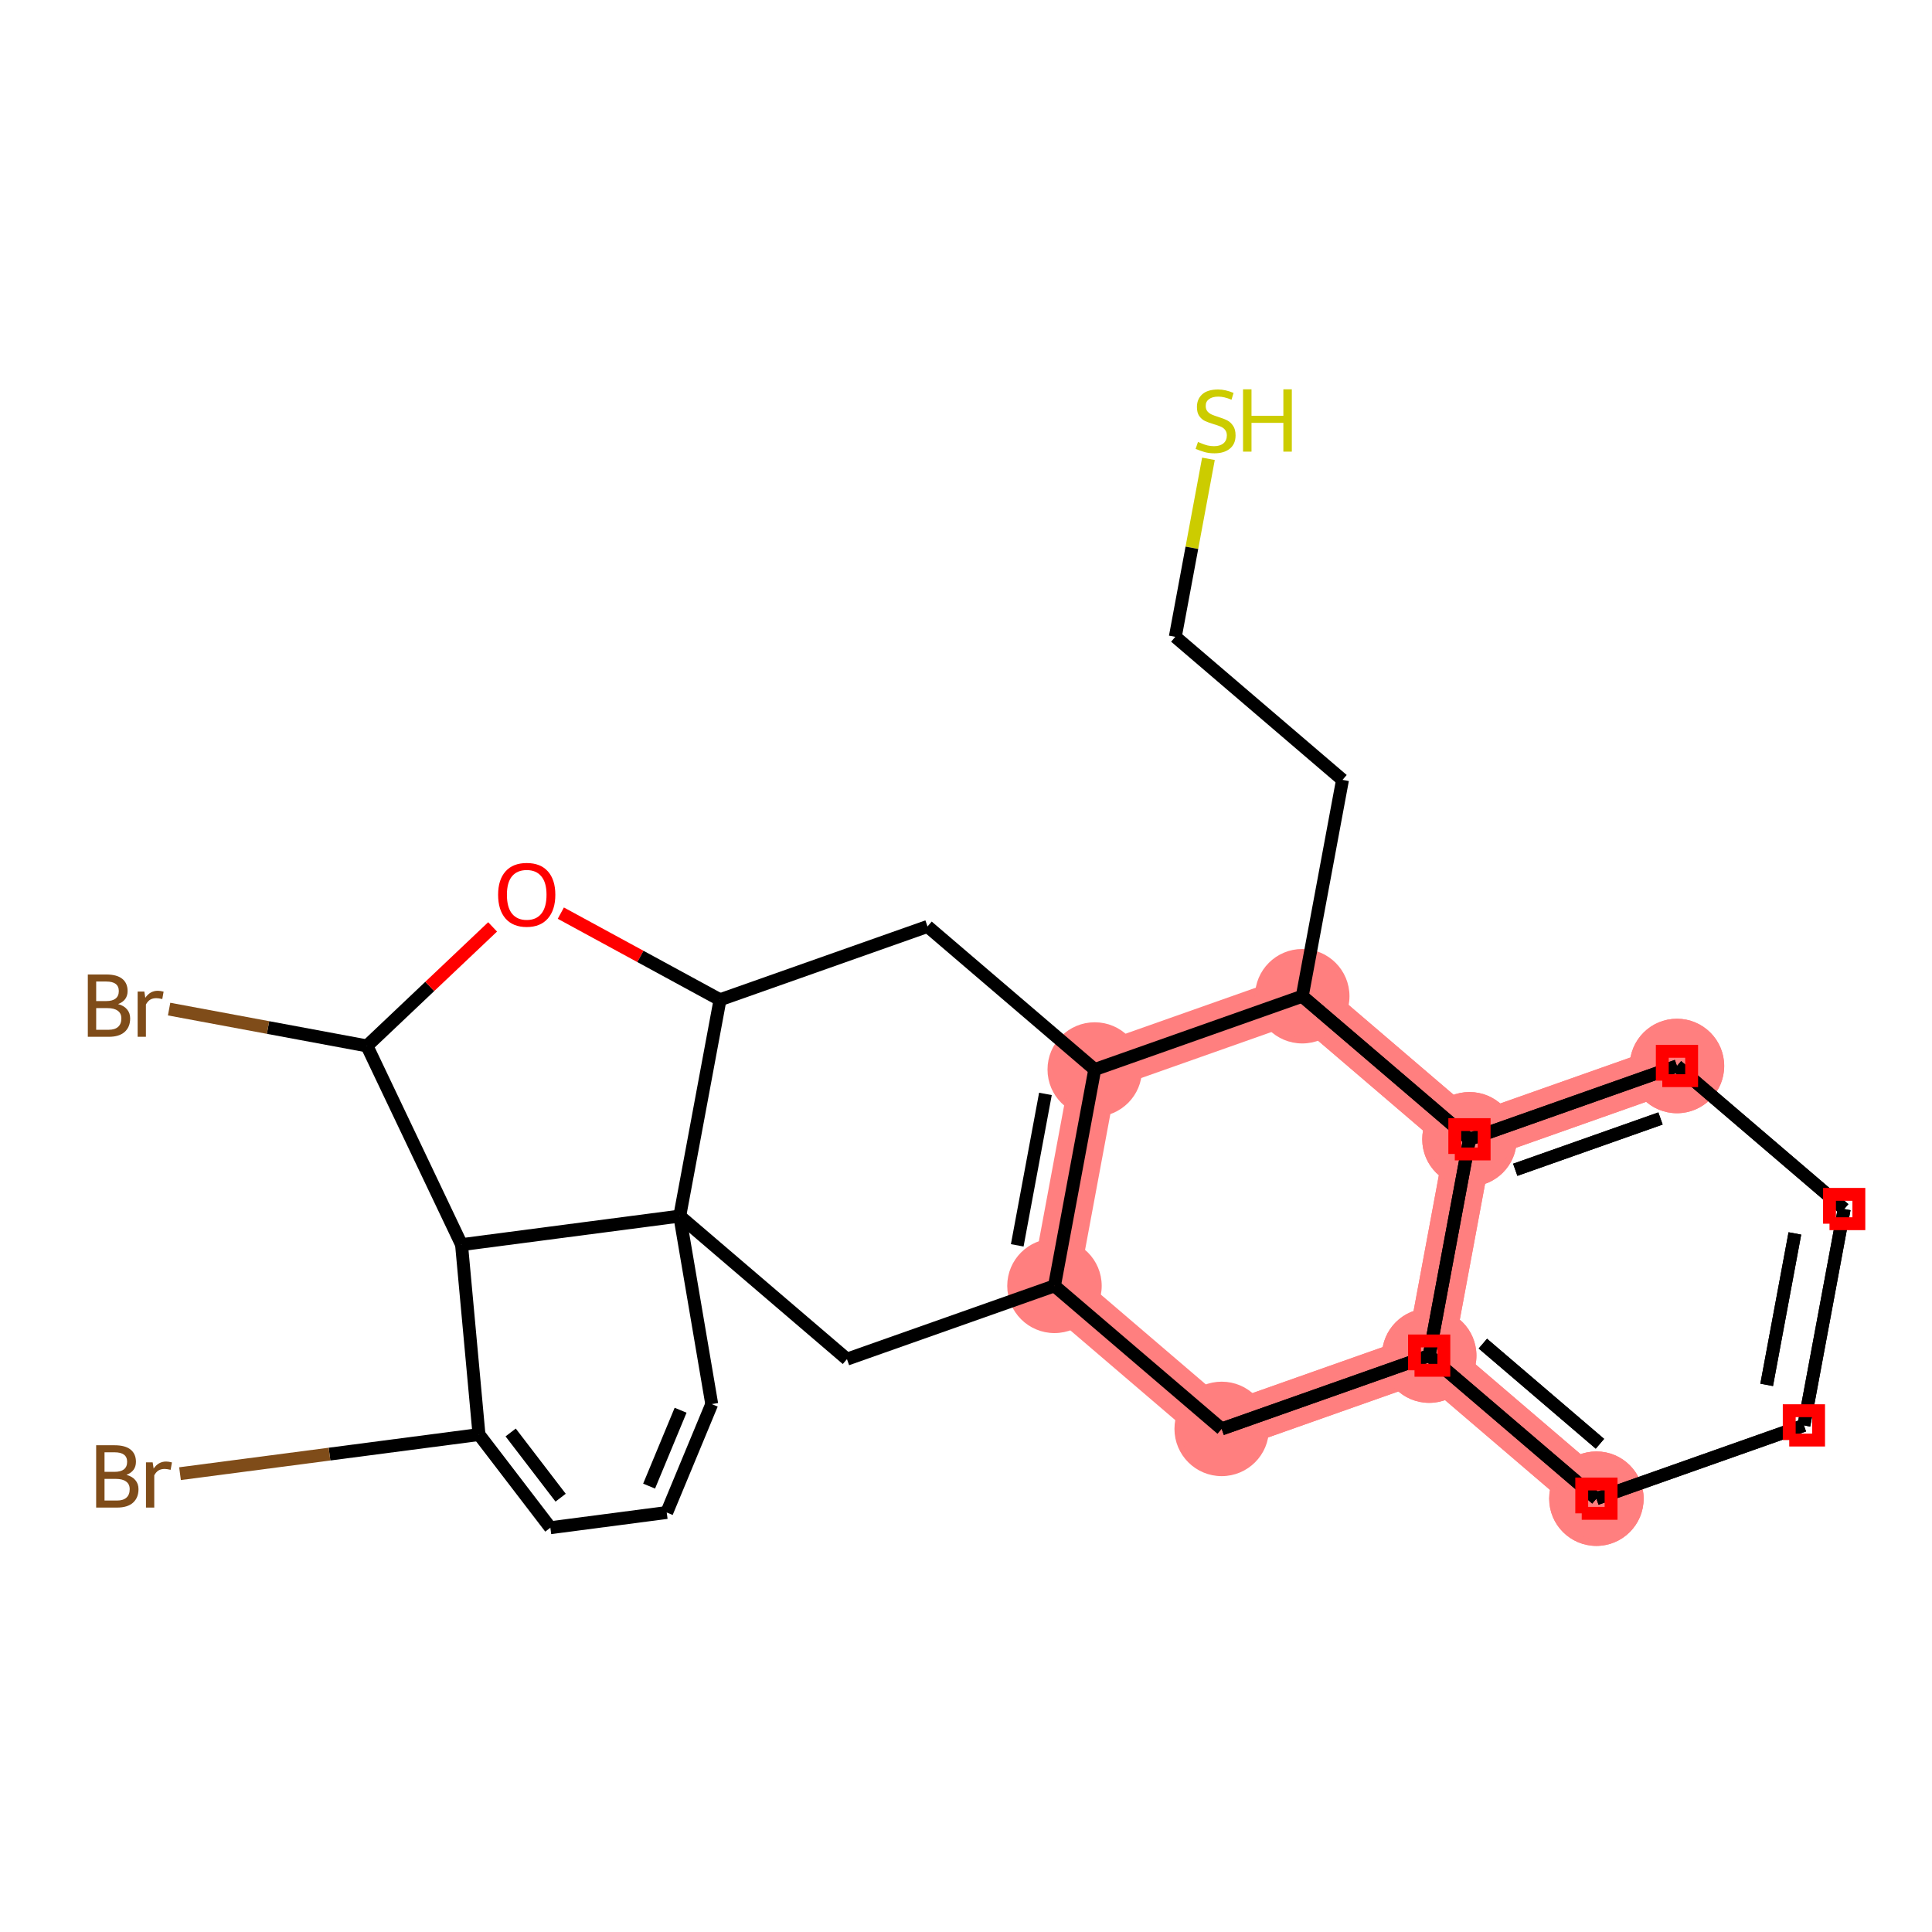 <?xml version='1.0' encoding='iso-8859-1'?>
<svg version='1.1' baseProfile='full'
              xmlns='http://www.w3.org/2000/svg'
                      xmlns:rdkit='http://www.rdkit.org/xml'
                      xmlns:xlink='http://www.w3.org/1999/xlink'
                  xml:space='preserve'
width='300px' height='300px' viewBox='0 0 300 300'>
<!-- END OF HEADER -->
<rect style='opacity:1.0;fill:#FFFFFF;stroke:none' width='300' height='300' x='0' y='0'> </rect>
<rect style='opacity:1.0;fill:#FFFFFF;stroke:none' width='300' height='300' x='0' y='0'> </rect>
<path d='M 202.212,154.692 L 169.991,166.073' style='fill:none;fill-rule:evenodd;stroke:#FF7F7F;stroke-width:7.3px;stroke-linecap:butt;stroke-linejoin:miter;stroke-opacity:1' />
<path d='M 202.212,154.692 L 228.178,176.906' style='fill:none;fill-rule:evenodd;stroke:#FF7F7F;stroke-width:7.3px;stroke-linecap:butt;stroke-linejoin:miter;stroke-opacity:1' />
<path d='M 202.212,154.692 L 228.178,176.906' style='fill:none;fill-rule:evenodd;stroke:#FF7F7F;stroke-width:7.3px;stroke-linecap:butt;stroke-linejoin:miter;stroke-opacity:1' />
<path d='M 169.991,166.073 L 163.737,199.666' style='fill:none;fill-rule:evenodd;stroke:#FF7F7F;stroke-width:7.3px;stroke-linecap:butt;stroke-linejoin:miter;stroke-opacity:1' />
<path d='M 163.737,199.666 L 189.703,221.88' style='fill:none;fill-rule:evenodd;stroke:#FF7F7F;stroke-width:7.3px;stroke-linecap:butt;stroke-linejoin:miter;stroke-opacity:1' />
<path d='M 189.703,221.88 L 221.923,210.5' style='fill:none;fill-rule:evenodd;stroke:#FF7F7F;stroke-width:7.3px;stroke-linecap:butt;stroke-linejoin:miter;stroke-opacity:1' />
<path d='M 189.703,221.88 L 221.923,210.5' style='fill:none;fill-rule:evenodd;stroke:#FF7F7F;stroke-width:7.3px;stroke-linecap:butt;stroke-linejoin:miter;stroke-opacity:1' />
<path d='M 221.923,210.5 L 247.889,232.713' style='fill:none;fill-rule:evenodd;stroke:#FF7F7F;stroke-width:7.3px;stroke-linecap:butt;stroke-linejoin:miter;stroke-opacity:1' />
<path d='M 221.923,210.5 L 228.178,176.906' style='fill:none;fill-rule:evenodd;stroke:#FF7F7F;stroke-width:7.3px;stroke-linecap:butt;stroke-linejoin:miter;stroke-opacity:1' />
<path d='M 260.398,165.526 L 228.178,176.906' style='fill:none;fill-rule:evenodd;stroke:#FF7F7F;stroke-width:7.3px;stroke-linecap:butt;stroke-linejoin:miter;stroke-opacity:1' />
<path d='M 221.923,210.5 L 247.889,232.713' style='fill:none;fill-rule:evenodd;stroke:#FF7F7F;stroke-width:7.3px;stroke-linecap:butt;stroke-linejoin:miter;stroke-opacity:1' />
<path d='M 221.923,210.5 L 228.178,176.906' style='fill:none;fill-rule:evenodd;stroke:#FF7F7F;stroke-width:7.3px;stroke-linecap:butt;stroke-linejoin:miter;stroke-opacity:1' />
<path d='M 260.398,165.526 L 228.178,176.906' style='fill:none;fill-rule:evenodd;stroke:#FF7F7F;stroke-width:7.3px;stroke-linecap:butt;stroke-linejoin:miter;stroke-opacity:1' />
<ellipse cx='202.212' cy='154.692' rx='6.834' ry='6.834'  style='fill:#FF7F7F;fill-rule:evenodd;stroke:#FF7F7F;stroke-width:1.0px;stroke-linecap:butt;stroke-linejoin:miter;stroke-opacity:1' />
<ellipse cx='169.991' cy='166.073' rx='6.834' ry='6.834'  style='fill:#FF7F7F;fill-rule:evenodd;stroke:#FF7F7F;stroke-width:1.0px;stroke-linecap:butt;stroke-linejoin:miter;stroke-opacity:1' />
<ellipse cx='163.737' cy='199.666' rx='6.834' ry='6.834'  style='fill:#FF7F7F;fill-rule:evenodd;stroke:#FF7F7F;stroke-width:1.0px;stroke-linecap:butt;stroke-linejoin:miter;stroke-opacity:1' />
<ellipse cx='189.703' cy='221.88' rx='6.834' ry='6.834'  style='fill:#FF7F7F;fill-rule:evenodd;stroke:#FF7F7F;stroke-width:1.0px;stroke-linecap:butt;stroke-linejoin:miter;stroke-opacity:1' />
<ellipse cx='221.923' cy='210.5' rx='6.834' ry='6.834'  style='fill:#FF7F7F;fill-rule:evenodd;stroke:#FF7F7F;stroke-width:1.0px;stroke-linecap:butt;stroke-linejoin:miter;stroke-opacity:1' />
<ellipse cx='247.889' cy='232.713' rx='6.834' ry='6.834'  style='fill:#FF7F7F;fill-rule:evenodd;stroke:#FF7F7F;stroke-width:1.0px;stroke-linecap:butt;stroke-linejoin:miter;stroke-opacity:1' />
<ellipse cx='260.398' cy='165.526' rx='6.834' ry='6.834'  style='fill:#FF7F7F;fill-rule:evenodd;stroke:#FF7F7F;stroke-width:1.0px;stroke-linecap:butt;stroke-linejoin:miter;stroke-opacity:1' />
<ellipse cx='228.178' cy='176.906' rx='6.834' ry='6.834'  style='fill:#FF7F7F;fill-rule:evenodd;stroke:#FF7F7F;stroke-width:1.0px;stroke-linecap:butt;stroke-linejoin:miter;stroke-opacity:1' />
<ellipse cx='221.923' cy='210.5' rx='6.834' ry='6.834'  style='fill:#FF7F7F;fill-rule:evenodd;stroke:#FF7F7F;stroke-width:1.0px;stroke-linecap:butt;stroke-linejoin:miter;stroke-opacity:1' />
<ellipse cx='247.889' cy='232.713' rx='6.834' ry='6.834'  style='fill:#FF7F7F;fill-rule:evenodd;stroke:#FF7F7F;stroke-width:1.0px;stroke-linecap:butt;stroke-linejoin:miter;stroke-opacity:1' />
<ellipse cx='260.398' cy='165.526' rx='6.834' ry='6.834'  style='fill:#FF7F7F;fill-rule:evenodd;stroke:#FF7F7F;stroke-width:1.0px;stroke-linecap:butt;stroke-linejoin:miter;stroke-opacity:1' />
<ellipse cx='228.178' cy='176.906' rx='6.834' ry='6.834'  style='fill:#FF7F7F;fill-rule:evenodd;stroke:#FF7F7F;stroke-width:1.0px;stroke-linecap:butt;stroke-linejoin:miter;stroke-opacity:1' />
<path class='bond-0 atom-0 atom-1' d='M 187.647,71.244 L 185.074,85.064' style='fill:none;fill-rule:evenodd;stroke:#CCCC00;stroke-width:2.0px;stroke-linecap:butt;stroke-linejoin:miter;stroke-opacity:1' />
<path class='bond-0 atom-0 atom-1' d='M 185.074,85.064 L 182.501,98.885' style='fill:none;fill-rule:evenodd;stroke:#000000;stroke-width:2.0px;stroke-linecap:butt;stroke-linejoin:miter;stroke-opacity:1' />
<path class='bond-1 atom-1 atom-2' d='M 182.501,98.885 L 208.466,121.099' style='fill:none;fill-rule:evenodd;stroke:#000000;stroke-width:2.0px;stroke-linecap:butt;stroke-linejoin:miter;stroke-opacity:1' />
<path class='bond-2 atom-2 atom-3' d='M 208.466,121.099 L 202.212,154.692' style='fill:none;fill-rule:evenodd;stroke:#000000;stroke-width:2.0px;stroke-linecap:butt;stroke-linejoin:miter;stroke-opacity:1' />
<path class='bond-3 atom-3 atom-4' d='M 202.212,154.692 L 169.991,166.073' style='fill:none;fill-rule:evenodd;stroke:#000000;stroke-width:2.0px;stroke-linecap:butt;stroke-linejoin:miter;stroke-opacity:1' />
<path class='bond-31 atom-25 atom-3' d='M 228.178,176.906 L 202.212,154.692' style='fill:none;fill-rule:evenodd;stroke:#000000;stroke-width:2.0px;stroke-linecap:butt;stroke-linejoin:miter;stroke-opacity:1' />
<path class='bond-33 atom-31 atom-3' d='M 228.178,176.906 L 202.212,154.692' style='fill:none;fill-rule:evenodd;stroke:#000000;stroke-width:2.0px;stroke-linecap:butt;stroke-linejoin:miter;stroke-opacity:1' />
<path class='bond-4 atom-4 atom-5' d='M 169.991,166.073 L 163.737,199.666' style='fill:none;fill-rule:evenodd;stroke:#000000;stroke-width:2.0px;stroke-linecap:butt;stroke-linejoin:miter;stroke-opacity:1' />
<path class='bond-4 atom-4 atom-5' d='M 162.334,169.861 L 157.956,193.376' style='fill:none;fill-rule:evenodd;stroke:#000000;stroke-width:2.0px;stroke-linecap:butt;stroke-linejoin:miter;stroke-opacity:1' />
<path class='bond-34 atom-18 atom-4' d='M 144.026,143.859 L 169.991,166.073' style='fill:none;fill-rule:evenodd;stroke:#000000;stroke-width:2.0px;stroke-linecap:butt;stroke-linejoin:miter;stroke-opacity:1' />
<path class='bond-5 atom-5 atom-6' d='M 163.737,199.666 L 131.516,211.047' style='fill:none;fill-rule:evenodd;stroke:#000000;stroke-width:2.0px;stroke-linecap:butt;stroke-linejoin:miter;stroke-opacity:1' />
<path class='bond-18 atom-5 atom-19' d='M 163.737,199.666 L 189.703,221.88' style='fill:none;fill-rule:evenodd;stroke:#000000;stroke-width:2.0px;stroke-linecap:butt;stroke-linejoin:miter;stroke-opacity:1' />
<path class='bond-6 atom-6 atom-7' d='M 131.516,211.047 L 105.551,188.833' style='fill:none;fill-rule:evenodd;stroke:#000000;stroke-width:2.0px;stroke-linecap:butt;stroke-linejoin:miter;stroke-opacity:1' />
<path class='bond-7 atom-7 atom-8' d='M 105.551,188.833 L 110.519,218.028' style='fill:none;fill-rule:evenodd;stroke:#000000;stroke-width:2.0px;stroke-linecap:butt;stroke-linejoin:miter;stroke-opacity:1' />
<path class='bond-36 atom-13 atom-7' d='M 71.668,193.266 L 105.551,188.833' style='fill:none;fill-rule:evenodd;stroke:#000000;stroke-width:2.0px;stroke-linecap:butt;stroke-linejoin:miter;stroke-opacity:1' />
<path class='bond-37 atom-17 atom-7' d='M 111.805,155.239 L 105.551,188.833' style='fill:none;fill-rule:evenodd;stroke:#000000;stroke-width:2.0px;stroke-linecap:butt;stroke-linejoin:miter;stroke-opacity:1' />
<path class='bond-8 atom-8 atom-9' d='M 110.519,218.028 L 103.531,234.86' style='fill:none;fill-rule:evenodd;stroke:#000000;stroke-width:2.0px;stroke-linecap:butt;stroke-linejoin:miter;stroke-opacity:1' />
<path class='bond-8 atom-8 atom-9' d='M 105.684,218.981 L 100.792,230.763' style='fill:none;fill-rule:evenodd;stroke:#000000;stroke-width:2.0px;stroke-linecap:butt;stroke-linejoin:miter;stroke-opacity:1' />
<path class='bond-9 atom-9 atom-10' d='M 103.531,234.86 L 85.46,237.224' style='fill:none;fill-rule:evenodd;stroke:#000000;stroke-width:2.0px;stroke-linecap:butt;stroke-linejoin:miter;stroke-opacity:1' />
<path class='bond-10 atom-10 atom-11' d='M 85.46,237.224 L 74.378,222.756' style='fill:none;fill-rule:evenodd;stroke:#000000;stroke-width:2.0px;stroke-linecap:butt;stroke-linejoin:miter;stroke-opacity:1' />
<path class='bond-10 atom-10 atom-11' d='M 87.053,232.56 L 79.295,222.433' style='fill:none;fill-rule:evenodd;stroke:#000000;stroke-width:2.0px;stroke-linecap:butt;stroke-linejoin:miter;stroke-opacity:1' />
<path class='bond-11 atom-11 atom-12' d='M 74.378,222.756 L 51.165,225.793' style='fill:none;fill-rule:evenodd;stroke:#000000;stroke-width:2.0px;stroke-linecap:butt;stroke-linejoin:miter;stroke-opacity:1' />
<path class='bond-11 atom-11 atom-12' d='M 51.165,225.793 L 27.953,228.83' style='fill:none;fill-rule:evenodd;stroke:#7F4C19;stroke-width:2.0px;stroke-linecap:butt;stroke-linejoin:miter;stroke-opacity:1' />
<path class='bond-12 atom-11 atom-13' d='M 74.378,222.756 L 71.668,193.266' style='fill:none;fill-rule:evenodd;stroke:#000000;stroke-width:2.0px;stroke-linecap:butt;stroke-linejoin:miter;stroke-opacity:1' />
<path class='bond-13 atom-13 atom-14' d='M 71.668,193.266 L 56.983,162.411' style='fill:none;fill-rule:evenodd;stroke:#000000;stroke-width:2.0px;stroke-linecap:butt;stroke-linejoin:miter;stroke-opacity:1' />
<path class='bond-14 atom-14 atom-15' d='M 56.983,162.411 L 41.621,159.551' style='fill:none;fill-rule:evenodd;stroke:#000000;stroke-width:2.0px;stroke-linecap:butt;stroke-linejoin:miter;stroke-opacity:1' />
<path class='bond-14 atom-14 atom-15' d='M 41.621,159.551 L 26.259,156.691' style='fill:none;fill-rule:evenodd;stroke:#7F4C19;stroke-width:2.0px;stroke-linecap:butt;stroke-linejoin:miter;stroke-opacity:1' />
<path class='bond-15 atom-14 atom-16' d='M 56.983,162.411 L 66.737,153.169' style='fill:none;fill-rule:evenodd;stroke:#000000;stroke-width:2.0px;stroke-linecap:butt;stroke-linejoin:miter;stroke-opacity:1' />
<path class='bond-15 atom-14 atom-16' d='M 66.737,153.169 L 76.492,143.928' style='fill:none;fill-rule:evenodd;stroke:#FF0000;stroke-width:2.0px;stroke-linecap:butt;stroke-linejoin:miter;stroke-opacity:1' />
<path class='bond-16 atom-16 atom-17' d='M 87.085,141.791 L 99.445,148.515' style='fill:none;fill-rule:evenodd;stroke:#FF0000;stroke-width:2.0px;stroke-linecap:butt;stroke-linejoin:miter;stroke-opacity:1' />
<path class='bond-16 atom-16 atom-17' d='M 99.445,148.515 L 111.805,155.239' style='fill:none;fill-rule:evenodd;stroke:#000000;stroke-width:2.0px;stroke-linecap:butt;stroke-linejoin:miter;stroke-opacity:1' />
<path class='bond-17 atom-17 atom-18' d='M 111.805,155.239 L 144.026,143.859' style='fill:none;fill-rule:evenodd;stroke:#000000;stroke-width:2.0px;stroke-linecap:butt;stroke-linejoin:miter;stroke-opacity:1' />
<path class='bond-19 atom-19 atom-20' d='M 189.703,221.88 L 221.923,210.5' style='fill:none;fill-rule:evenodd;stroke:#000000;stroke-width:2.0px;stroke-linecap:butt;stroke-linejoin:miter;stroke-opacity:1' />
<path class='bond-25 atom-19 atom-26' d='M 189.703,221.88 L 221.923,210.5' style='fill:none;fill-rule:evenodd;stroke:#000000;stroke-width:2.0px;stroke-linecap:butt;stroke-linejoin:miter;stroke-opacity:1' />
<path class='bond-20 atom-20 atom-21' d='M 221.923,210.5 L 247.889,232.713' style='fill:none;fill-rule:evenodd;stroke:#000000;stroke-width:2.0px;stroke-linecap:butt;stroke-linejoin:miter;stroke-opacity:1' />
<path class='bond-20 atom-20 atom-21' d='M 230.26,208.638 L 248.437,224.188' style='fill:none;fill-rule:evenodd;stroke:#000000;stroke-width:2.0px;stroke-linecap:butt;stroke-linejoin:miter;stroke-opacity:1' />
<path class='bond-35 atom-25 atom-20' d='M 228.178,176.906 L 221.923,210.5' style='fill:none;fill-rule:evenodd;stroke:#000000;stroke-width:2.0px;stroke-linecap:butt;stroke-linejoin:miter;stroke-opacity:1' />
<path class='bond-21 atom-21 atom-22' d='M 247.889,232.713 L 280.109,221.333' style='fill:none;fill-rule:evenodd;stroke:#000000;stroke-width:2.0px;stroke-linecap:butt;stroke-linejoin:miter;stroke-opacity:1' />
<path class='bond-22 atom-22 atom-23' d='M 280.109,221.333 L 286.364,187.739' style='fill:none;fill-rule:evenodd;stroke:#000000;stroke-width:2.0px;stroke-linecap:butt;stroke-linejoin:miter;stroke-opacity:1' />
<path class='bond-22 atom-22 atom-23' d='M 274.328,215.043 L 278.707,191.527' style='fill:none;fill-rule:evenodd;stroke:#000000;stroke-width:2.0px;stroke-linecap:butt;stroke-linejoin:miter;stroke-opacity:1' />
<path class='bond-23 atom-23 atom-24' d='M 286.364,187.739 L 260.398,165.526' style='fill:none;fill-rule:evenodd;stroke:#000000;stroke-width:2.0px;stroke-linecap:butt;stroke-linejoin:miter;stroke-opacity:1' />
<path class='bond-24 atom-24 atom-25' d='M 260.398,165.526 L 228.178,176.906' style='fill:none;fill-rule:evenodd;stroke:#000000;stroke-width:2.0px;stroke-linecap:butt;stroke-linejoin:miter;stroke-opacity:1' />
<path class='bond-24 atom-24 atom-25' d='M 257.841,173.677 L 235.287,181.643' style='fill:none;fill-rule:evenodd;stroke:#000000;stroke-width:2.0px;stroke-linecap:butt;stroke-linejoin:miter;stroke-opacity:1' />
<path class='bond-26 atom-26 atom-27' d='M 221.923,210.5 L 247.889,232.713' style='fill:none;fill-rule:evenodd;stroke:#000000;stroke-width:2.0px;stroke-linecap:butt;stroke-linejoin:miter;stroke-opacity:1' />
<path class='bond-26 atom-26 atom-27' d='M 230.26,208.638 L 248.437,224.188' style='fill:none;fill-rule:evenodd;stroke:#000000;stroke-width:2.0px;stroke-linecap:butt;stroke-linejoin:miter;stroke-opacity:1' />
<path class='bond-32 atom-31 atom-26' d='M 228.178,176.906 L 221.923,210.5' style='fill:none;fill-rule:evenodd;stroke:#000000;stroke-width:2.0px;stroke-linecap:butt;stroke-linejoin:miter;stroke-opacity:1' />
<path class='bond-27 atom-27 atom-28' d='M 247.889,232.713 L 280.109,221.333' style='fill:none;fill-rule:evenodd;stroke:#000000;stroke-width:2.0px;stroke-linecap:butt;stroke-linejoin:miter;stroke-opacity:1' />
<path class='bond-28 atom-28 atom-29' d='M 280.109,221.333 L 286.364,187.739' style='fill:none;fill-rule:evenodd;stroke:#000000;stroke-width:2.0px;stroke-linecap:butt;stroke-linejoin:miter;stroke-opacity:1' />
<path class='bond-28 atom-28 atom-29' d='M 274.328,215.043 L 278.707,191.527' style='fill:none;fill-rule:evenodd;stroke:#000000;stroke-width:2.0px;stroke-linecap:butt;stroke-linejoin:miter;stroke-opacity:1' />
<path class='bond-29 atom-29 atom-30' d='M 286.364,187.739 L 260.398,165.526' style='fill:none;fill-rule:evenodd;stroke:#000000;stroke-width:2.0px;stroke-linecap:butt;stroke-linejoin:miter;stroke-opacity:1' />
<path class='bond-30 atom-30 atom-31' d='M 260.398,165.526 L 228.178,176.906' style='fill:none;fill-rule:evenodd;stroke:#000000;stroke-width:2.0px;stroke-linecap:butt;stroke-linejoin:miter;stroke-opacity:1' />
<path class='bond-30 atom-30 atom-31' d='M 257.841,173.677 L 235.287,181.643' style='fill:none;fill-rule:evenodd;stroke:#000000;stroke-width:2.0px;stroke-linecap:butt;stroke-linejoin:miter;stroke-opacity:1' />
<path  class='atom-0' d='M 186.022 68.626
Q 186.131 68.667, 186.582 68.859
Q 187.033 69.05, 187.525 69.173
Q 188.031 69.282, 188.523 69.282
Q 189.439 69.282, 189.972 68.845
Q 190.505 68.394, 190.505 67.615
Q 190.505 67.082, 190.231 66.754
Q 189.972 66.426, 189.562 66.248
Q 189.152 66.07, 188.468 65.865
Q 187.607 65.606, 187.088 65.36
Q 186.582 65.114, 186.213 64.594
Q 185.858 64.075, 185.858 63.2
Q 185.858 61.983, 186.678 61.232
Q 187.511 60.48, 189.152 60.48
Q 190.272 60.48, 191.544 61.013
L 191.229 62.066
Q 190.067 61.587, 189.193 61.587
Q 188.25 61.587, 187.73 61.983
Q 187.211 62.366, 187.224 63.036
Q 187.224 63.555, 187.484 63.87
Q 187.757 64.184, 188.14 64.362
Q 188.537 64.54, 189.193 64.745
Q 190.067 65.018, 190.587 65.291
Q 191.106 65.565, 191.475 66.125
Q 191.858 66.672, 191.858 67.615
Q 191.858 68.954, 190.956 69.679
Q 190.067 70.39, 188.578 70.39
Q 187.716 70.39, 187.06 70.198
Q 186.418 70.02, 185.653 69.706
L 186.022 68.626
' fill='#CCCC00'/>
<path  class='atom-0' d='M 193.02 60.453
L 194.332 60.453
L 194.332 64.567
L 199.28 64.567
L 199.28 60.453
L 200.592 60.453
L 200.592 70.13
L 199.28 70.13
L 199.28 65.66
L 194.332 65.66
L 194.332 70.13
L 193.02 70.13
L 193.02 60.453
' fill='#CCCC00'/>
<path  class='atom-12' d='M 19.633 229.011
Q 20.562 229.271, 21.027 229.845
Q 21.506 230.406, 21.506 231.239
Q 21.506 232.579, 20.645 233.344
Q 19.797 234.096, 18.184 234.096
L 14.931 234.096
L 14.931 224.419
L 17.788 224.419
Q 19.442 224.419, 20.276 225.088
Q 21.109 225.758, 21.109 226.988
Q 21.109 228.451, 19.633 229.011
M 16.23 225.512
L 16.23 228.547
L 17.788 228.547
Q 18.745 228.547, 19.237 228.164
Q 19.742 227.767, 19.742 226.988
Q 19.742 225.512, 17.788 225.512
L 16.23 225.512
M 18.184 233.003
Q 19.127 233.003, 19.633 232.551
Q 20.139 232.1, 20.139 231.239
Q 20.139 230.447, 19.578 230.05
Q 19.032 229.64, 17.979 229.64
L 16.23 229.64
L 16.23 233.003
L 18.184 233.003
' fill='#7F4C19'/>
<path  class='atom-12' d='M 23.706 227.07
L 23.857 228.041
Q 24.595 226.947, 25.797 226.947
Q 26.18 226.947, 26.7 227.084
L 26.495 228.232
Q 25.907 228.096, 25.579 228.096
Q 25.005 228.096, 24.622 228.328
Q 24.253 228.547, 23.952 229.08
L 23.952 234.096
L 22.668 234.096
L 22.668 227.07
L 23.706 227.07
' fill='#7F4C19'/>
<path  class='atom-15' d='M 18.338 155.911
Q 19.268 156.17, 19.733 156.744
Q 20.211 157.305, 20.211 158.139
Q 20.211 159.478, 19.35 160.244
Q 18.502 160.995, 16.889 160.995
L 13.636 160.995
L 13.636 151.318
L 16.493 151.318
Q 18.147 151.318, 18.981 151.988
Q 19.814 152.658, 19.814 153.888
Q 19.814 155.35, 18.338 155.911
M 14.935 152.411
L 14.935 155.446
L 16.493 155.446
Q 17.45 155.446, 17.942 155.063
Q 18.448 154.667, 18.448 153.888
Q 18.448 152.411, 16.493 152.411
L 14.935 152.411
M 16.889 159.902
Q 17.833 159.902, 18.338 159.451
Q 18.844 159, 18.844 158.139
Q 18.844 157.346, 18.284 156.949
Q 17.737 156.539, 16.684 156.539
L 14.935 156.539
L 14.935 159.902
L 16.889 159.902
' fill='#7F4C19'/>
<path  class='atom-15' d='M 22.412 153.97
L 22.562 154.94
Q 23.3 153.847, 24.503 153.847
Q 24.886 153.847, 25.405 153.983
L 25.2 155.132
Q 24.612 154.995, 24.284 154.995
Q 23.71 154.995, 23.327 155.227
Q 22.958 155.446, 22.657 155.979
L 22.657 160.995
L 21.373 160.995
L 21.373 153.97
L 22.412 153.97
' fill='#7F4C19'/>
<path  class='atom-16' d='M 77.346 138.937
Q 77.346 136.613, 78.495 135.315
Q 79.643 134.016, 81.788 134.016
Q 83.934 134.016, 85.083 135.315
Q 86.231 136.613, 86.231 138.937
Q 86.231 141.288, 85.069 142.628
Q 83.907 143.953, 81.788 143.953
Q 79.656 143.953, 78.495 142.628
Q 77.346 141.302, 77.346 138.937
M 81.788 142.86
Q 83.265 142.86, 84.058 141.876
Q 84.864 140.878, 84.864 138.937
Q 84.864 137.037, 84.058 136.08
Q 83.265 135.11, 81.788 135.11
Q 80.312 135.11, 79.506 136.067
Q 78.713 137.023, 78.713 138.937
Q 78.713 140.892, 79.506 141.876
Q 80.312 142.86, 81.788 142.86
' fill='#FF0000'/>
<path d='M 219.645,212.778 L 219.645,208.222 L 224.201,208.222 L 224.201,212.778 L 219.645,212.778' style='fill:none;stroke:#FF0000;stroke-width:2.0px;stroke-linecap:butt;stroke-linejoin:miter;stroke-opacity:1;' />
<path d='M 245.611,234.991 L 245.611,230.435 L 250.167,230.435 L 250.167,234.991 L 245.611,234.991' style='fill:none;stroke:#FF0000;stroke-width:2.0px;stroke-linecap:butt;stroke-linejoin:miter;stroke-opacity:1;' />
<path d='M 277.831,223.611 L 277.831,219.055 L 282.387,219.055 L 282.387,223.611 L 277.831,223.611' style='fill:none;stroke:#FF0000;stroke-width:2.0px;stroke-linecap:butt;stroke-linejoin:miter;stroke-opacity:1;' />
<path d='M 284.086,190.017 L 284.086,185.461 L 288.642,185.461 L 288.642,190.017 L 284.086,190.017' style='fill:none;stroke:#FF0000;stroke-width:2.0px;stroke-linecap:butt;stroke-linejoin:miter;stroke-opacity:1;' />
<path d='M 258.12,167.804 L 258.12,163.248 L 262.676,163.248 L 262.676,167.804 L 258.12,167.804' style='fill:none;stroke:#FF0000;stroke-width:2.0px;stroke-linecap:butt;stroke-linejoin:miter;stroke-opacity:1;' />
<path d='M 225.899,179.184 L 225.899,174.628 L 230.456,174.628 L 230.456,179.184 L 225.899,179.184' style='fill:none;stroke:#FF0000;stroke-width:2.0px;stroke-linecap:butt;stroke-linejoin:miter;stroke-opacity:1;' />
</svg>
